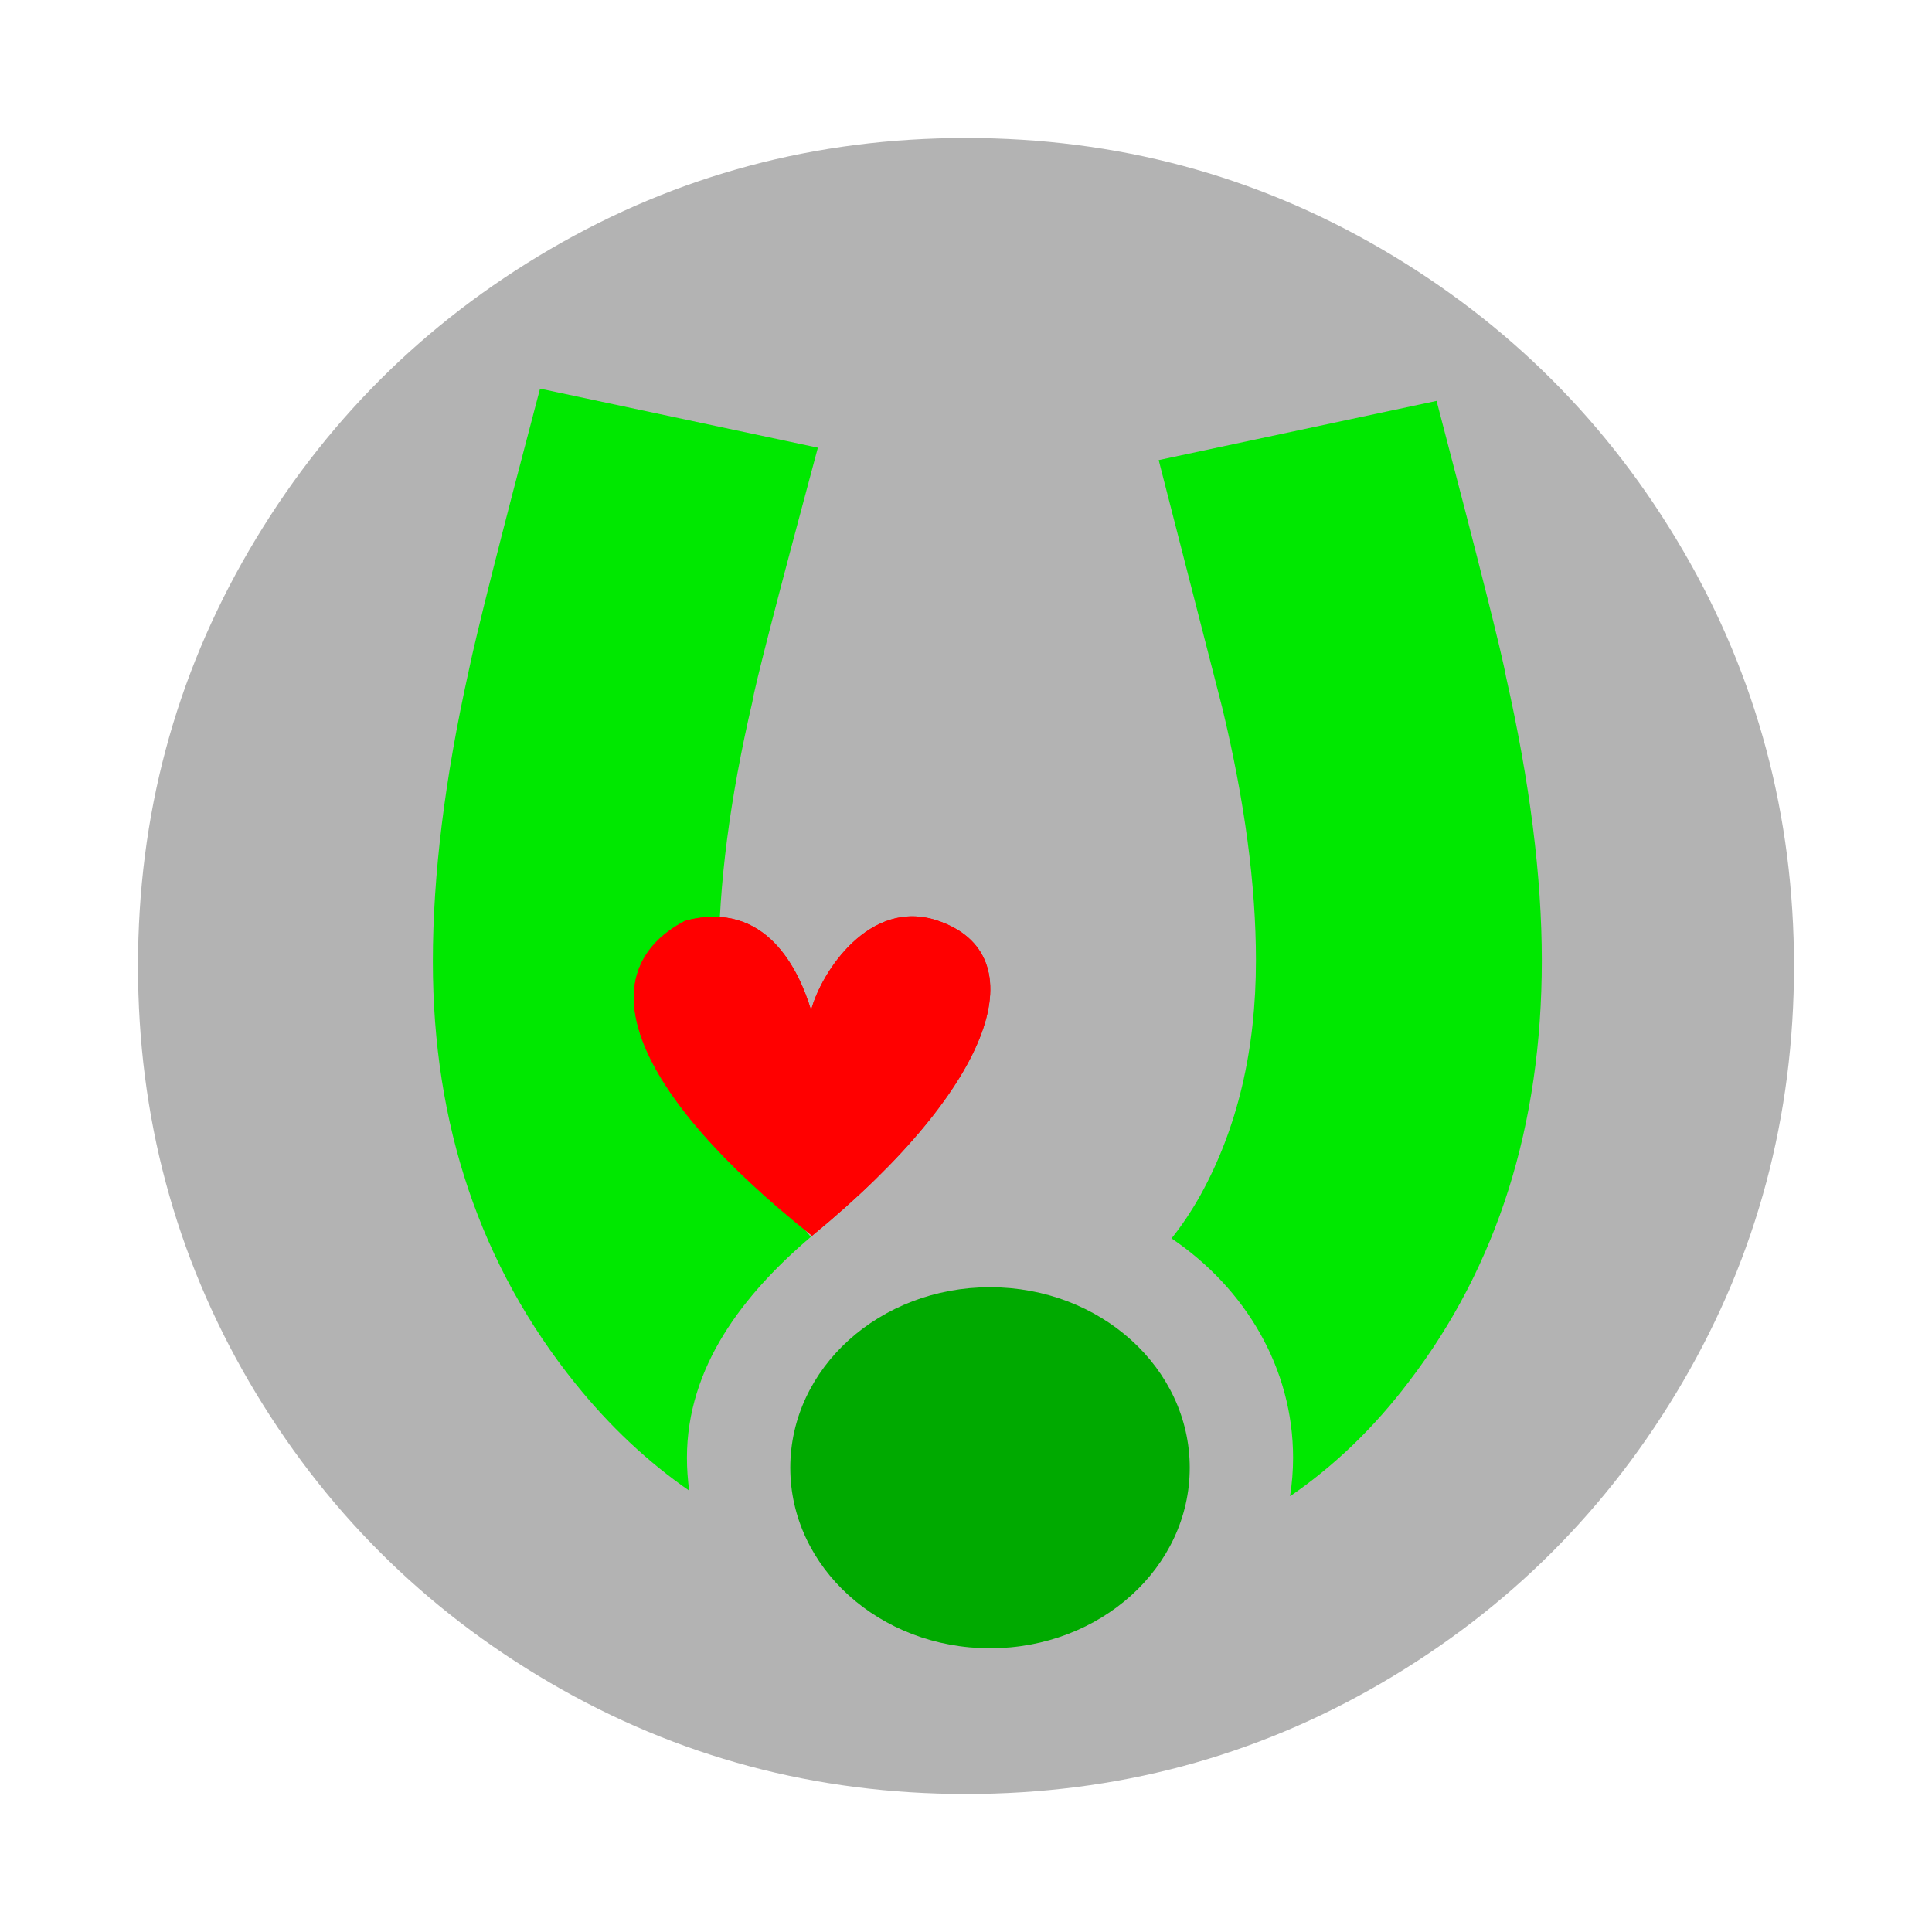 <?xml version="1.0" encoding="UTF-8" standalone="no"?>
<svg
   xmlns:i="http://ns.adobe.com/AdobeIllustrator/10.0/"
   xmlns:dc="http://purl.org/dc/elements/1.1/"
   xmlns:cc="http://creativecommons.org/ns#"
   xmlns:rdf="http://www.w3.org/1999/02/22-rdf-syntax-ns#"
   xmlns:svg="http://www.w3.org/2000/svg"
   xmlns="http://www.w3.org/2000/svg"
   xmlns:sodipodi="http://sodipodi.sourceforge.net/DTD/sodipodi-0.dtd"
   xmlns:inkscape="http://www.inkscape.org/namespaces/inkscape"
   width="1792"
   height="1792"
   viewBox="0 0 1792 1792"
   id="svg2"
   version="1.1"
   inkscape:version="0.91 r13725"
   sodipodi:docname="altru-u-u.svg">
  <defs
     id="defs8" />
  <sodipodi:namedview
     pagecolor="#ffffff"
     bordercolor="#666666"
     borderopacity="1"
     objecttolerance="10"
     gridtolerance="10"
     guidetolerance="10"
     inkscape:pageopacity="0"
     inkscape:pageshadow="2"
     inkscape:window-width="1201"
     inkscape:window-height="890"
     id="namedview6"
     showgrid="false"
     inkscape:zoom="0.26339286"
     inkscape:cx="16.135595"
     inkscape:cy="988.68744"
     inkscape:window-x="1116"
     inkscape:window-y="164"
     inkscape:window-maximized="0"
     inkscape:current-layer="svg2" />
  <path
     inkscape:connector-curvature="0"
     d="m 1664,896 q 0,209 -103,385.5 Q 1458,1458 1281.5,1561 1105,1664 896,1664 687,1664 510.5,1561 334,1458 231,1281.5 128,1105 128,896 128,687 231,510.5 334,334 510.5,231 687,128 896,128 1105,128 1281.5,231 1458,334 1561,510.5 1664,687 1664,896 Z"
     id="path4"
     style="fill:#b3b3b3" />
  <path
     inkscape:connector-curvature="0"
     i:knockout="Off"
     d="m 752.06,1147.268 c -9.404,-11.106 -18.308,-23.311 -26.608,-36.763 -39.232,-64.148 -58.838,-137.148 -58.838,-219.018 0,-70.792 10.386,-150.998 31.249,-240.601 2.433,-15.467 22.703,-94.019 60.73,-235.621 L 500.902,360.476 c -36.84,139.495 -58.961,226.936 -66.28,262.35 -22.121,99.646 -33.14,189.332 -33.14,269.021 0,151.654 44.119,282.27 132.468,391.802 31.74,39.406 66.873,72.316 105.298,98.971 -1.319,-9.997 -2.085,-20.151 -2.085,-30.471 0,-84.115 51.959,-151.284 114.897,-204.881 z"
     id="path72"
     style="fill:#00e800;stroke:none;fill-opacity:1" />
  <path
     inkscape:connector-curvature="0"
     i:knockout="Off"
     d="m 752.06,1147.268 c -9.404,-11.106 -18.308,-23.311 -26.608,-36.763 -39.232,-64.148 -58.838,-137.148 -58.838,-219.018 0,-70.792 10.386,-150.998 31.249,-240.601 2.433,-15.467 22.703,-94.019 60.73,-235.621 L 500.902,360.476 c -36.84,139.495 -58.961,226.936 -66.28,262.35 -22.121,99.646 -33.14,189.332 -33.14,269.021 0,151.654 44.119,282.27 132.468,391.802 31.74,39.406 66.873,72.316 105.298,98.971 -1.319,-9.997 -2.085,-20.151 -2.085,-30.471 0,-84.115 51.959,-151.284 114.897,-204.881 z"
     id="path74"
     style="fill:none;stroke:none;stroke-width:2" />
  <path
     inkscape:connector-curvature="0"
     i:knockout="Off"
     d="m 1396.931,627.973 c -3.69,-21.019 -25.218,-106.418 -64.45,-256.123 l -257.75,54.909 c 19.627,76.511 39.233,152.975 58.9,229.486 20.863,86.489 31.3,164.681 31.3,234.512 0,83.135 -17.173,155.765 -51.509,217.844 -8.259,14.737 -17.194,28.087 -26.782,40.071 68.447,46.344 112.74,120.231 112.74,203.477 0,12.113 -1.002,24.013 -2.811,35.664 40.889,-27.977 77.698,-63.28 110.225,-106.243 82.155,-107.555 123.289,-237.783 123.289,-390.813 -0.01,-77.592 -11.091,-165.217 -33.15,-262.784 z"
     id="path84"
     style="fill:#00e800;stroke:none;fill-opacity:1" />
  <path
     inkscape:connector-curvature="0"
     i:knockout="Off"
     d="m 1396.931,627.973 c -3.69,-21.019 -25.218,-106.418 -64.45,-256.123 l -257.75,54.909 c 19.627,76.511 39.233,152.975 58.9,229.486 20.863,86.489 31.3,164.681 31.3,234.512 0,83.135 -17.173,155.765 -51.509,217.844 -8.259,14.737 -17.194,28.087 -26.782,40.071 68.447,46.344 112.74,120.231 112.74,203.477 0,12.113 -1.002,24.013 -2.811,35.664 40.889,-27.977 77.698,-63.28 110.225,-106.243 82.155,-107.555 123.289,-237.783 123.289,-390.813 -0.01,-77.592 -11.091,-165.217 -33.15,-262.784 z"
     id="path86"
     style="fill:none;stroke:none;stroke-width:2" />
  <ellipse
     i:knockout="Off"
     cx="918.271"
     cy="1361.389"
     id="circle148"
     style="fill:#00aa00;stroke:none;fill-opacity:1"
     rx="185.255"
     ry="167.444" />
  <ellipse
     i:knockout="Off"
     cx="918.271"
     cy="1361.389"
     id="circle150"
     style="fill:none;stroke:none;stroke-width:2"
     rx="185.255"
     ry="167.444" />
  <g
     transform="matrix(10.222,0,0,9.239,-3175.683,26.309)"
     id="g157"
     style="stroke:none;fill:#ff0000">
    <path
       style="fill:#ff0000;stroke:none"
       id="path159"
       d="m 384.359,121.213 c -16.442,-14.466 -20.485,-26.417 -11.501,-31.627 7.367,-2.157 10.332,5.031 11.411,8.984 0.897,-3.774 5.301,-11.319 11.5,-8.984 8.866,3.325 5.51,16.263 -11.41,31.627 z"
       i:knockout="Off"
       inkscape:connector-curvature="0" />
    <path
       style="fill:#ff0000;stroke:none;stroke-width:2"
       id="path161"
       d="m 384.359,121.213 c -16.442,-14.466 -20.485,-26.417 -11.501,-31.627 7.367,-2.157 10.332,5.031 11.411,8.984 0.897,-3.774 5.301,-11.319 11.5,-8.984 8.866,3.325 5.51,16.263 -11.41,31.627 z"
       i:knockout="Off"
       inkscape:connector-curvature="0" />
  </g>
</svg>
